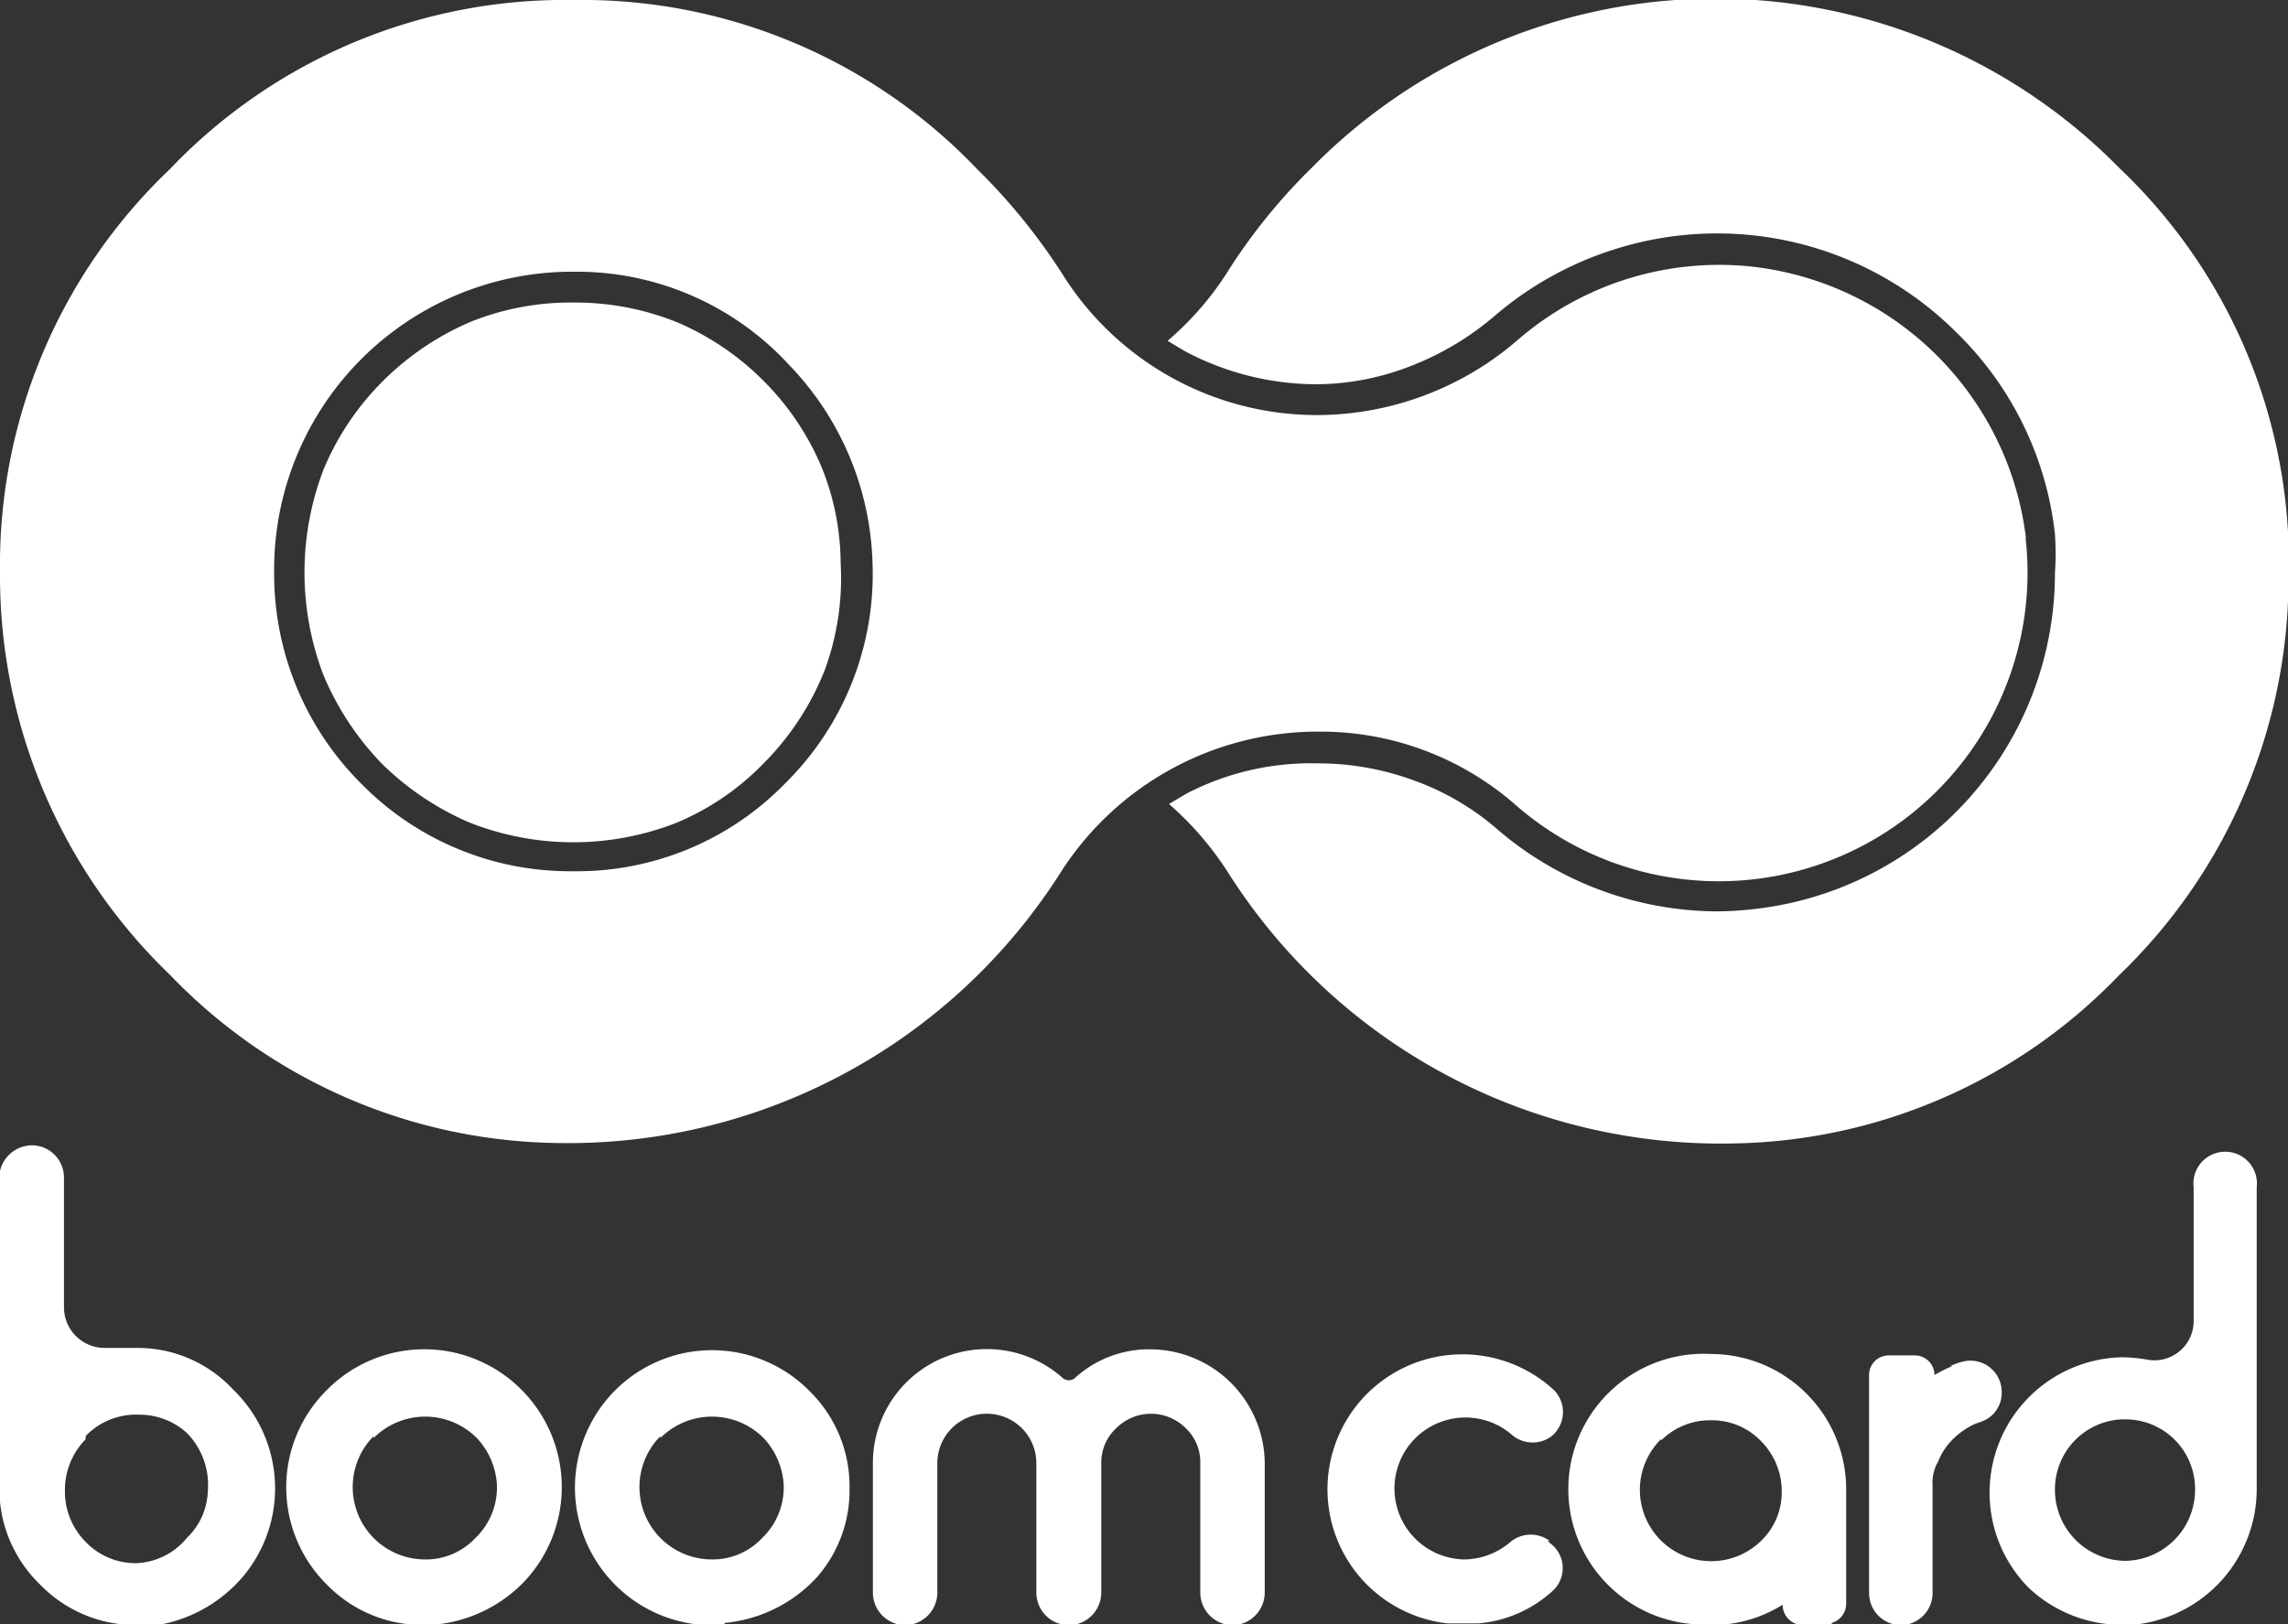 <svg xmlns="http://www.w3.org/2000/svg" viewBox="0 0 48.99 34.79"><rect x="0" y="0" width="48.99" height="34.79" fill="#333333" stroke="none"/><defs><style>.cls-1{fill:#fff;}</style></defs><title>ico-boom</title><g id="Layer_2" data-name="Layer 2"><g id="Layer_1-2" data-name="Layer 1"><path class="cls-1" d="M49,12.92V11.6a11.65,11.65,0,0,0-3.62-8,12.12,12.12,0,0,0-17.3,0,12.36,12.36,0,0,0-1.82,2.26A6.58,6.58,0,0,1,25,7.3l.35.21a6,6,0,0,0,2.83.72,5.6,5.6,0,0,0,2-.38,6.21,6.21,0,0,0,1.83-1.09,7.3,7.3,0,0,1,2.56-1.42A7.25,7.25,0,0,1,41.9,7.13,7.12,7.12,0,0,1,44,11.44a6,6,0,0,1,0,.83,7.24,7.24,0,0,1-6.44,7.2,7.49,7.49,0,0,1-.81.05A7.28,7.28,0,0,1,32,17.71h0a5.6,5.6,0,0,0-1.74-1,5.94,5.94,0,0,0-2.05-.36h0A5.77,5.77,0,0,0,25.4,17l-.37.22a6.8,6.8,0,0,1,1.26,1.46,12.49,12.49,0,0,0,10.84,5.81,11.7,11.7,0,0,0,8.24-3.6,11.8,11.8,0,0,0,3.62-8M31.34,8.78a6.3,6.3,0,0,0-1,3.26,6.21,6.21,0,0,0,1,3.68l-.6-.25A7.26,7.26,0,0,0,28.23,15h0a7.17,7.17,0,0,0-3.45.89,7.91,7.91,0,0,0-.86.56,6.45,6.45,0,0,0-3.13-.81h0a6.5,6.5,0,0,0-2.65.56,6.53,6.53,0,0,0,.73-1.38A7,7,0,0,0,19.32,12a6.73,6.73,0,0,0-.55-2.5,6.45,6.45,0,0,0-.67-1.24,6.5,6.5,0,0,0,2.68.59,6.58,6.58,0,0,0,3.13-.79,9.9,9.9,0,0,0,.87.56,7.26,7.26,0,0,0,3.44.87,7,7,0,0,0,2.49-.46C30.93,9,31.13,8.88,31.34,8.78ZM18,12.06A5.55,5.55,0,0,0,17.59,10a5.77,5.77,0,0,0-1.15-1.75,5.86,5.86,0,0,0-1.9-1.33,5.81,5.81,0,0,0-2.27-.44,5.72,5.72,0,0,0-2.21.42A6,6,0,0,0,8.18,8.18a5.85,5.85,0,0,0-1.25,1.87,6.16,6.16,0,0,0,0,4.42,6.15,6.15,0,0,0,1.25,1.89,6.09,6.09,0,0,0,1.88,1.26,6.05,6.05,0,0,0,4.43,0,5.61,5.61,0,0,0,1.86-1.27h0a5.9,5.9,0,0,0,1.31-2A5.72,5.72,0,0,0,18,12.06Z"/><path class="cls-1" d="M43.37,11.51a6.61,6.61,0,0,1-10.93,5.72,6.33,6.33,0,0,0-4.21-1.56h0a6.53,6.53,0,0,0-5.51,3,12.49,12.49,0,0,1-10.84,5.81,11.7,11.7,0,0,1-8.24-3.6A11.86,11.86,0,0,1,0,12.27,11.7,11.7,0,0,1,3.63,3.63,11.68,11.68,0,0,1,12.27,0a11.69,11.69,0,0,1,8.66,3.63,12.86,12.86,0,0,1,1.83,2.26,6.43,6.43,0,0,0,5.46,3,6.59,6.59,0,0,0,4.29-1.62,6.59,6.59,0,0,1,5-1.56,6.66,6.66,0,0,1,5.87,5.82M18.68,12A6.36,6.36,0,0,0,16.9,7.82a6.17,6.17,0,0,0-4.63-2,6.38,6.38,0,0,0-6.4,6.42,6.34,6.34,0,0,0,1.86,4.54,6.26,6.26,0,0,0,4.54,1.88,6.22,6.22,0,0,0,4.54-1.88A6.3,6.3,0,0,0,18.68,12Z"/><path class="cls-1" d="M33.13,33l.07.06a.66.66,0,0,1,.06,1,2.69,2.69,0,0,1-1.61.71H31a2.89,2.89,0,1,1,2.27-5,.67.67,0,0,1-.06,1l0,0a.68.68,0,0,1-.85-.05,1.52,1.52,0,1,0-1,2.68,1.55,1.55,0,0,0,1-.39.68.68,0,0,1,.83,0"/><path class="cls-1" d="M39.22,34.79h-.73a.43.43,0,0,1-.32-.42,2.87,2.87,0,0,1-1.21.42h-.64A2.89,2.89,0,0,1,36.64,29a2.9,2.9,0,0,1,2.89,2.89v2.45a.43.43,0,0,1-.31.42m-3.65-3.94A1.51,1.51,0,1,0,37.71,33a1.44,1.44,0,0,0,.44-1.06,1.52,1.52,0,0,0-.44-1.07,1.45,1.45,0,0,0-1.07-.45A1.47,1.47,0,0,0,35.57,30.85Z"/><path class="cls-1" d="M41.76,29.26a1.17,1.17,0,0,1,.24-.09.67.67,0,0,1,.86.65.65.65,0,0,1-.44.63l-.14.05a1.67,1.67,0,0,0-.47.33,1.38,1.38,0,0,0-.31.47.91.91,0,0,0-.12.52v2.3a.69.69,0,0,1-.53.67h-.3a.69.69,0,0,1-.53-.67V29.45a.42.42,0,0,1,.43-.42H41a.42.42,0,0,1,.42.42,3.36,3.36,0,0,1,.38-.19"/><path class="cls-1" d="M45.8,34.79h-.62A2.92,2.92,0,0,1,43.43,34a2.9,2.9,0,0,1,2-4.93,3.29,3.29,0,0,1,.54.05.84.84,0,0,0,1-.81V25.43a.68.68,0,1,1,1.35,0v6.49a2.92,2.92,0,0,1-2.56,2.87m-.33-4.39A1.5,1.5,0,0,0,44,31.92a1.52,1.52,0,0,0,1.52,1.51A1.52,1.52,0,0,0,47,31.92a1.49,1.49,0,0,0-1.51-1.52Z"/><path class="cls-1" d="M3.21,34.79h-.6a2.85,2.85,0,0,1-1.75-.85A2.86,2.86,0,0,1,0,32.17V25.08a.71.71,0,0,1,.68-.55h0a.69.69,0,0,1,.69.7V28a.87.87,0,0,0,.87.87h.69A2.79,2.79,0,0,1,5,29.77a2.94,2.94,0,0,1,.2,4,3.07,3.07,0,0,1-2,1.06m-1.37-4a1.55,1.55,0,0,0-.44,1.1,1.53,1.53,0,0,0,.44,1.09,1.48,1.48,0,0,0,1.09.46A1.47,1.47,0,0,0,4,32.94a1.45,1.45,0,0,0,.45-1A1.59,1.59,0,0,0,4,30.69a1.51,1.51,0,0,0-1-.39A1.51,1.51,0,0,0,1.84,30.75Z"/><path class="cls-1" d="M9.38,34.79H8.77A2.85,2.85,0,0,1,7,33.94a2.93,2.93,0,0,1,0-4.17,2.93,2.93,0,0,1,4.17,0,2.95,2.95,0,0,1,.05,4.11,3.05,3.05,0,0,1-1.85.91M8,30.76A1.55,1.55,0,0,0,9.09,33.4a1.45,1.45,0,0,0,1.09-.46,1.5,1.5,0,0,0,.46-1.14,1.6,1.6,0,0,0-.43-1,1.56,1.56,0,0,0-2.21,0Z"/><path class="cls-1" d="M15.52,34.79h-.61a2.95,2.95,0,0,1-1.75-5,2.93,2.93,0,0,1,4.17,0,2.86,2.86,0,0,1,.86,2.08,2.82,2.82,0,0,1-.68,1.89,3.06,3.06,0,0,1-2,1m-1.37-4a1.55,1.55,0,0,0,1.09,2.64,1.45,1.45,0,0,0,1.09-.46,1.5,1.5,0,0,0,.46-1.14,1.6,1.6,0,0,0-.43-1,1.56,1.56,0,0,0-2.21,0Z"/><path class="cls-1" d="M24.64,28.9a2.46,2.46,0,0,1,2.44,2.44v2.77a.7.7,0,0,1-.54.68h-.3a.7.7,0,0,1-.54-.68V31.34a1,1,0,0,0-.31-.75,1.05,1.05,0,0,0-1.49,0,1,1,0,0,0-.32.75v2.77a.7.7,0,0,1-.54.68h-.31a.7.7,0,0,1-.54-.68V31.34a1.06,1.06,0,0,0-1.81-.75,1.06,1.06,0,0,0-.31.75v2.77a.7.7,0,0,1-.54.68h-.3a.7.7,0,0,1-.54-.68V31.34a2.44,2.44,0,0,1,4.06-1.83.2.2,0,0,0,.27,0,2.35,2.35,0,0,1,1.62-.61"/></g></g></svg>